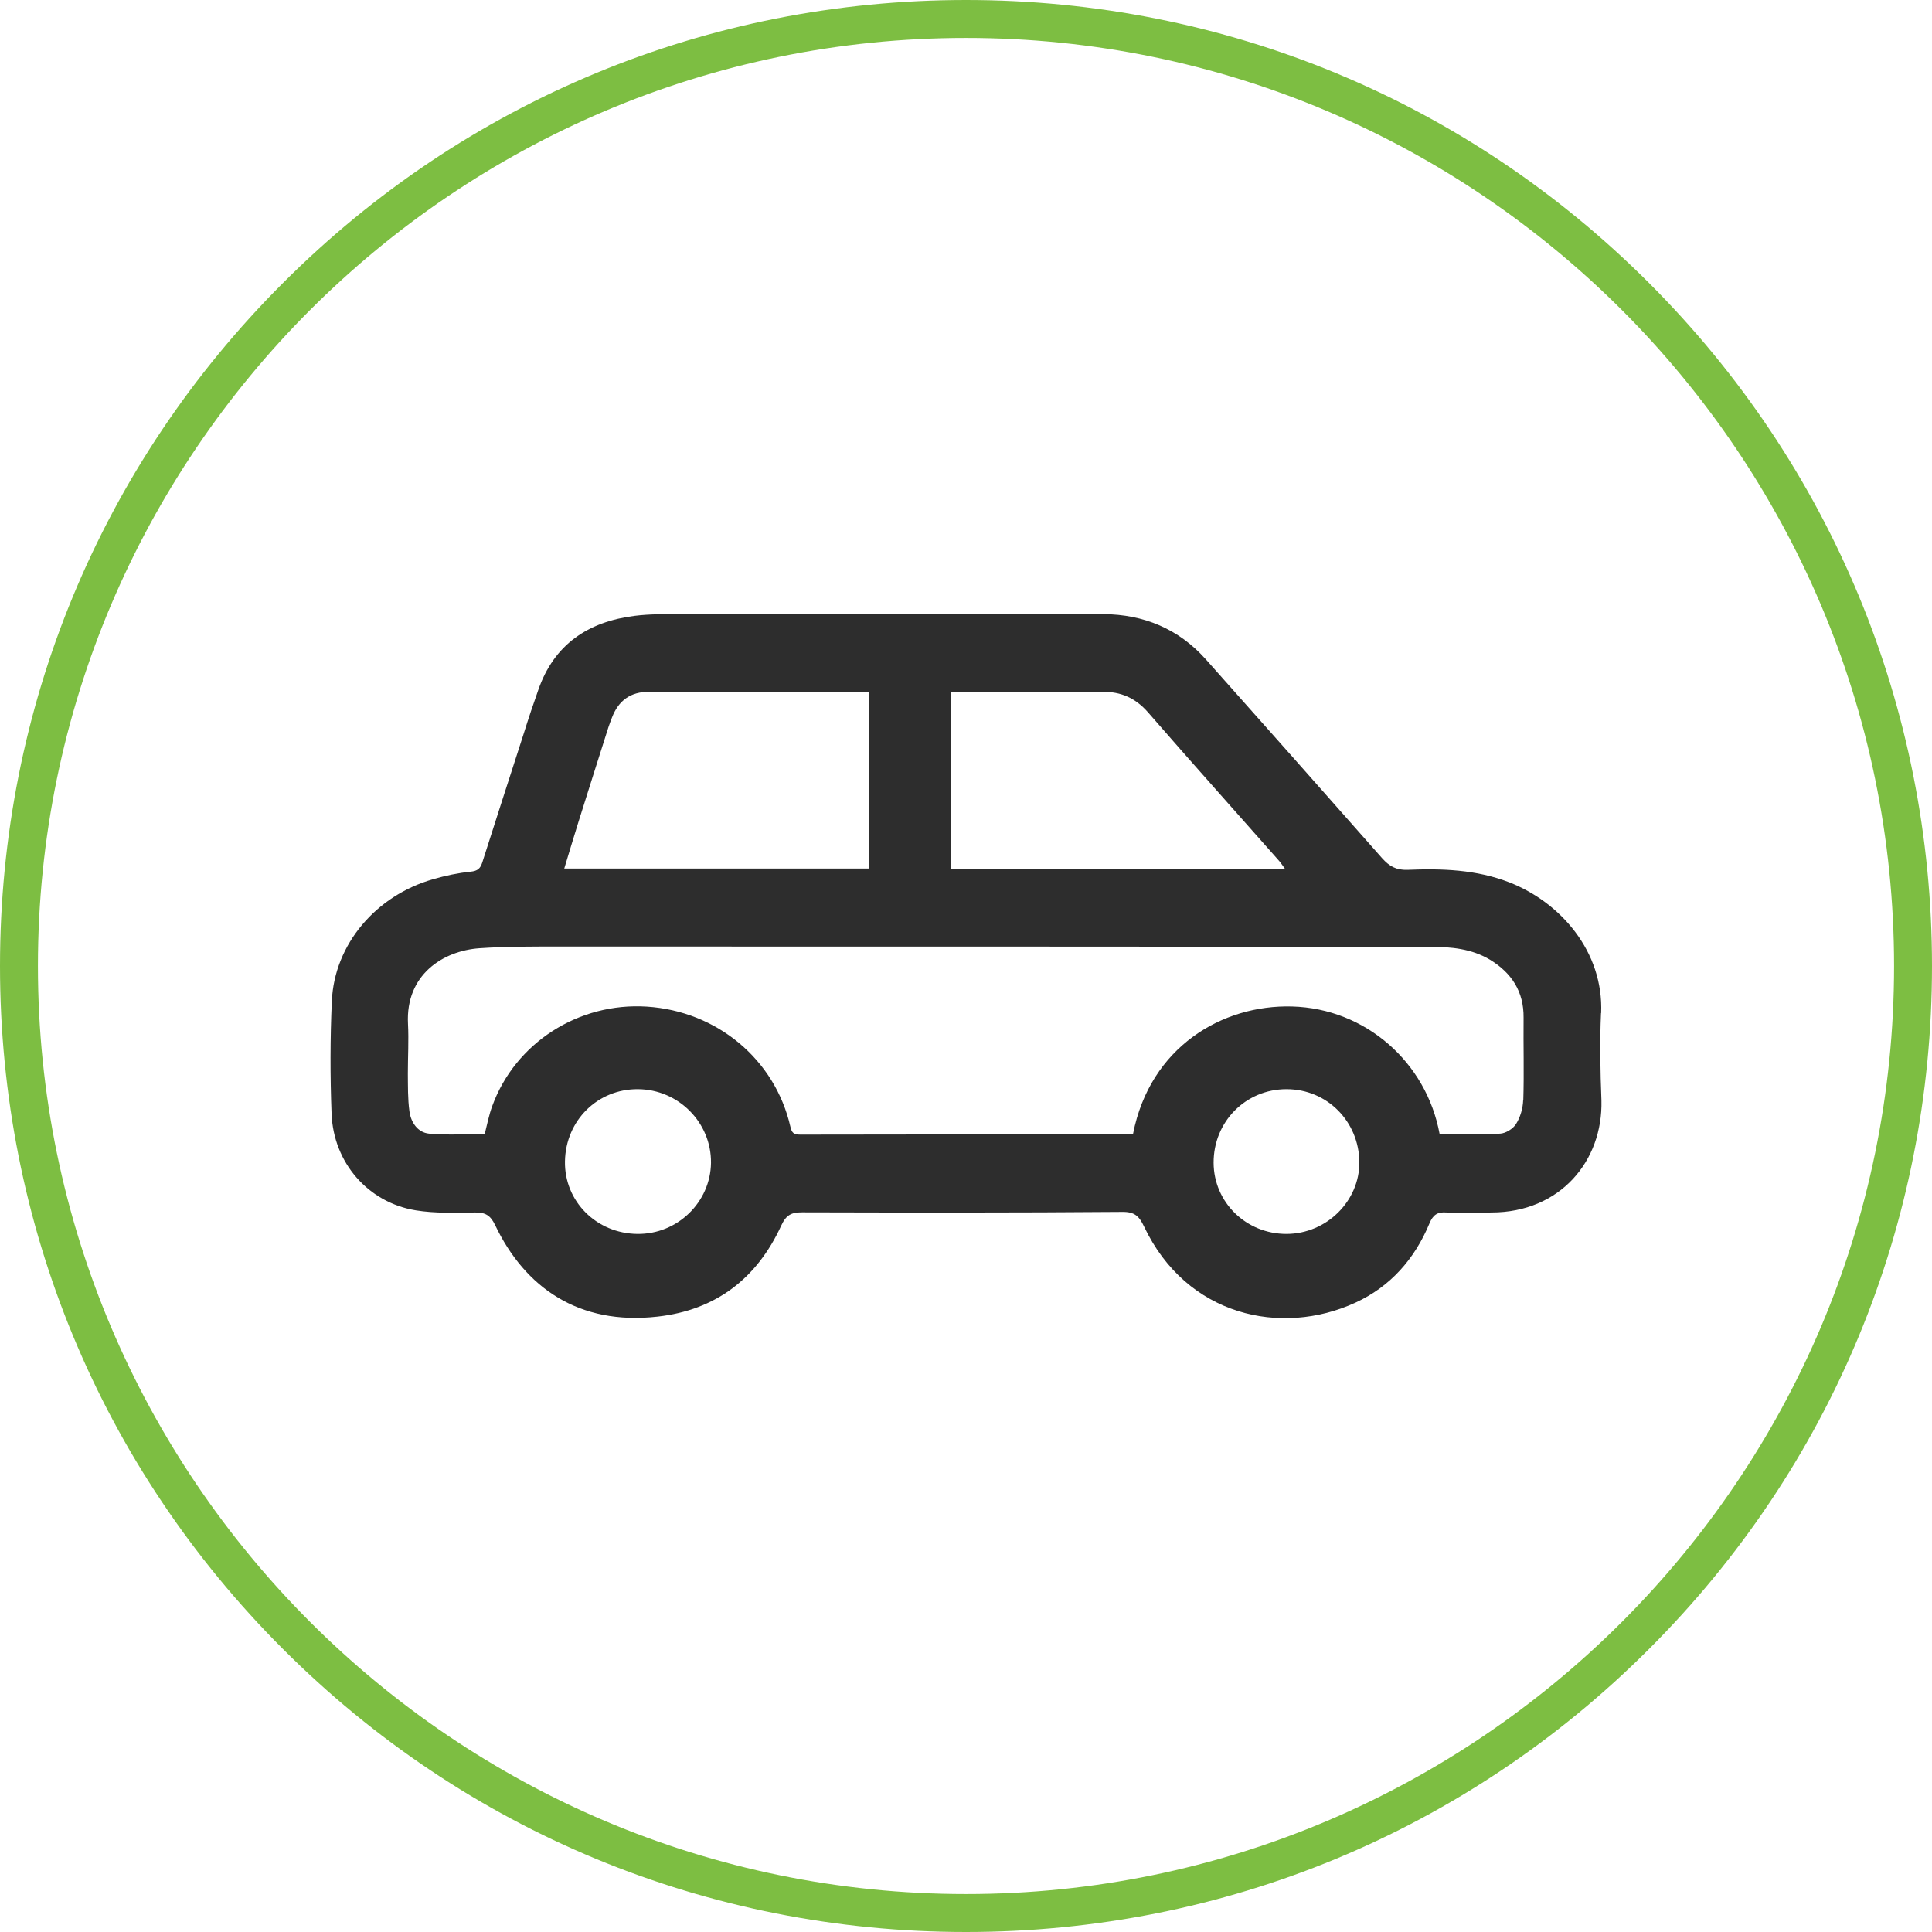 <svg xmlns="http://www.w3.org/2000/svg" id="Layer_2" data-name="Layer 2" width="136" height="136" viewBox="0 0 136 136"><g id="Layer_1-2" data-name="Layer 1"><g><path d="M68,136c-18.16,0-35.24-7.07-48.08-19.92C7.07,103.24,0,86.16,0,68S7.07,32.76,19.92,19.92C32.76,7.07,49.84,0,68,0s35.24,7.07,48.08,19.92c12.84,12.84,19.92,29.92,19.92,48.08s-7.07,35.24-19.92,48.08c-12.84,12.84-29.92,19.92-48.08,19.92M68,2.67C31.97,2.67,2.67,31.98,2.67,68s29.31,65.33,65.33,65.33,65.33-29.31,65.33-65.33S104.02,2.67,68,2.67" style="fill: #7dbe42; stroke-width: 0px;"></path><path d="M112.71,71.32c.18-4.34-2.87-7.81-6.47-9.21-2.32-.9-4.73-.98-7.16-.88-.8.03-1.29-.26-1.79-.82-4.12-4.67-8.26-9.34-12.41-14-1.92-2.15-4.37-3.16-7.21-3.18-5.27-.04-10.54-.01-15.8-.01h-7.01c-2.34,0-4.67,0-7.01.01-1.05,0-2.12-.01-3.17.12-3.28.41-5.69,2.01-6.8,5.25-.35.99-.69,2-1,3-.98,3.03-1.96,6.07-2.93,9.11-.14.43-.33.6-.82.65-.89.09-1.78.28-2.64.53-4.03,1.15-6.95,4.59-7.13,8.57-.12,2.65-.12,5.29-.02,7.93.13,3.46,2.57,6.26,5.93,6.81,1.36.22,2.77.17,4.16.15.74-.01,1.09.2,1.42.88,2.09,4.39,5.88,7.08,11.44,6.45,4.11-.46,7-2.69,8.71-6.42.34-.73.7-.92,1.46-.92,7.52.02,15.04.03,22.55-.03.87-.01,1.18.31,1.52,1.02,3,6.33,9.67,7.76,14.88,5.37,2.46-1.13,4.17-3.07,5.21-5.57.25-.61.56-.83,1.2-.78,1.05.06,2.12.02,3.17,0,4.82,0,7.85-3.62,7.74-7.89-.08-2.05-.12-4.1-.03-6.14ZM66.95,48.73c.28,0,.54-.04.78-.04,3.28.01,6.57.05,9.85.01,1.34-.02,2.35.44,3.23,1.44,3.05,3.51,6.15,6.97,9.23,10.46.14.16.25.34.43.58h-23.53v-12.45h0ZM40.7,57.92c.71-2.25,1.41-4.48,2.13-6.73.07-.23.17-.46.25-.68.46-1.2,1.31-1.82,2.62-1.81,2.52.02,5.02.01,7.54.01,2.21,0,4.4-.01,6.61-.02h1.33v12.45h-21.46c.33-1.09.65-2.16.98-3.22h0ZM44.87,86.86c-2.89-.03-5.15-2.3-5.1-5.11.05-2.88,2.3-5.1,5.14-5.08,2.86.02,5.17,2.36,5.14,5.19-.04,2.77-2.36,5.03-5.18,5M90.57,86.86c-2.84.01-5.13-2.22-5.14-5.01-.01-2.89,2.26-5.18,5.13-5.18s5.1,2.28,5.13,5.13c.02,2.75-2.31,5.05-5.12,5.06M107.22,77.46c-.02.57-.2,1.18-.5,1.66-.21.34-.73.66-1.12.68-1.4.08-2.81.03-4.26.03-.93-5.08-5.24-8.84-10.38-8.98-4.93-.14-10,2.86-11.2,8.96-.17.01-.36.04-.55.04-7.62.01-15.26,0-22.88.02-.43,0-.59-.1-.69-.55-1.08-4.74-5.16-8.14-10.1-8.46-4.81-.31-9.27,2.55-10.89,7-.23.62-.35,1.26-.53,1.97-1.28,0-2.61.09-3.92-.03-.8-.08-1.28-.8-1.38-1.58-.12-.87-.1-1.77-.11-2.64,0-1.17.07-2.34.01-3.51-.18-3.46,2.47-5.14,5.03-5.32,1.89-.13,3.79-.12,5.69-.12,20.42,0,40.82,0,61.24.02,1.46,0,2.91.13,4.21.91,1.52.93,2.38,2.24,2.36,4.08-.02,1.95.04,3.89-.02,5.82h0Z" style="fill: #2d2d2d; stroke-width: 0px;"></path></g></g></svg>